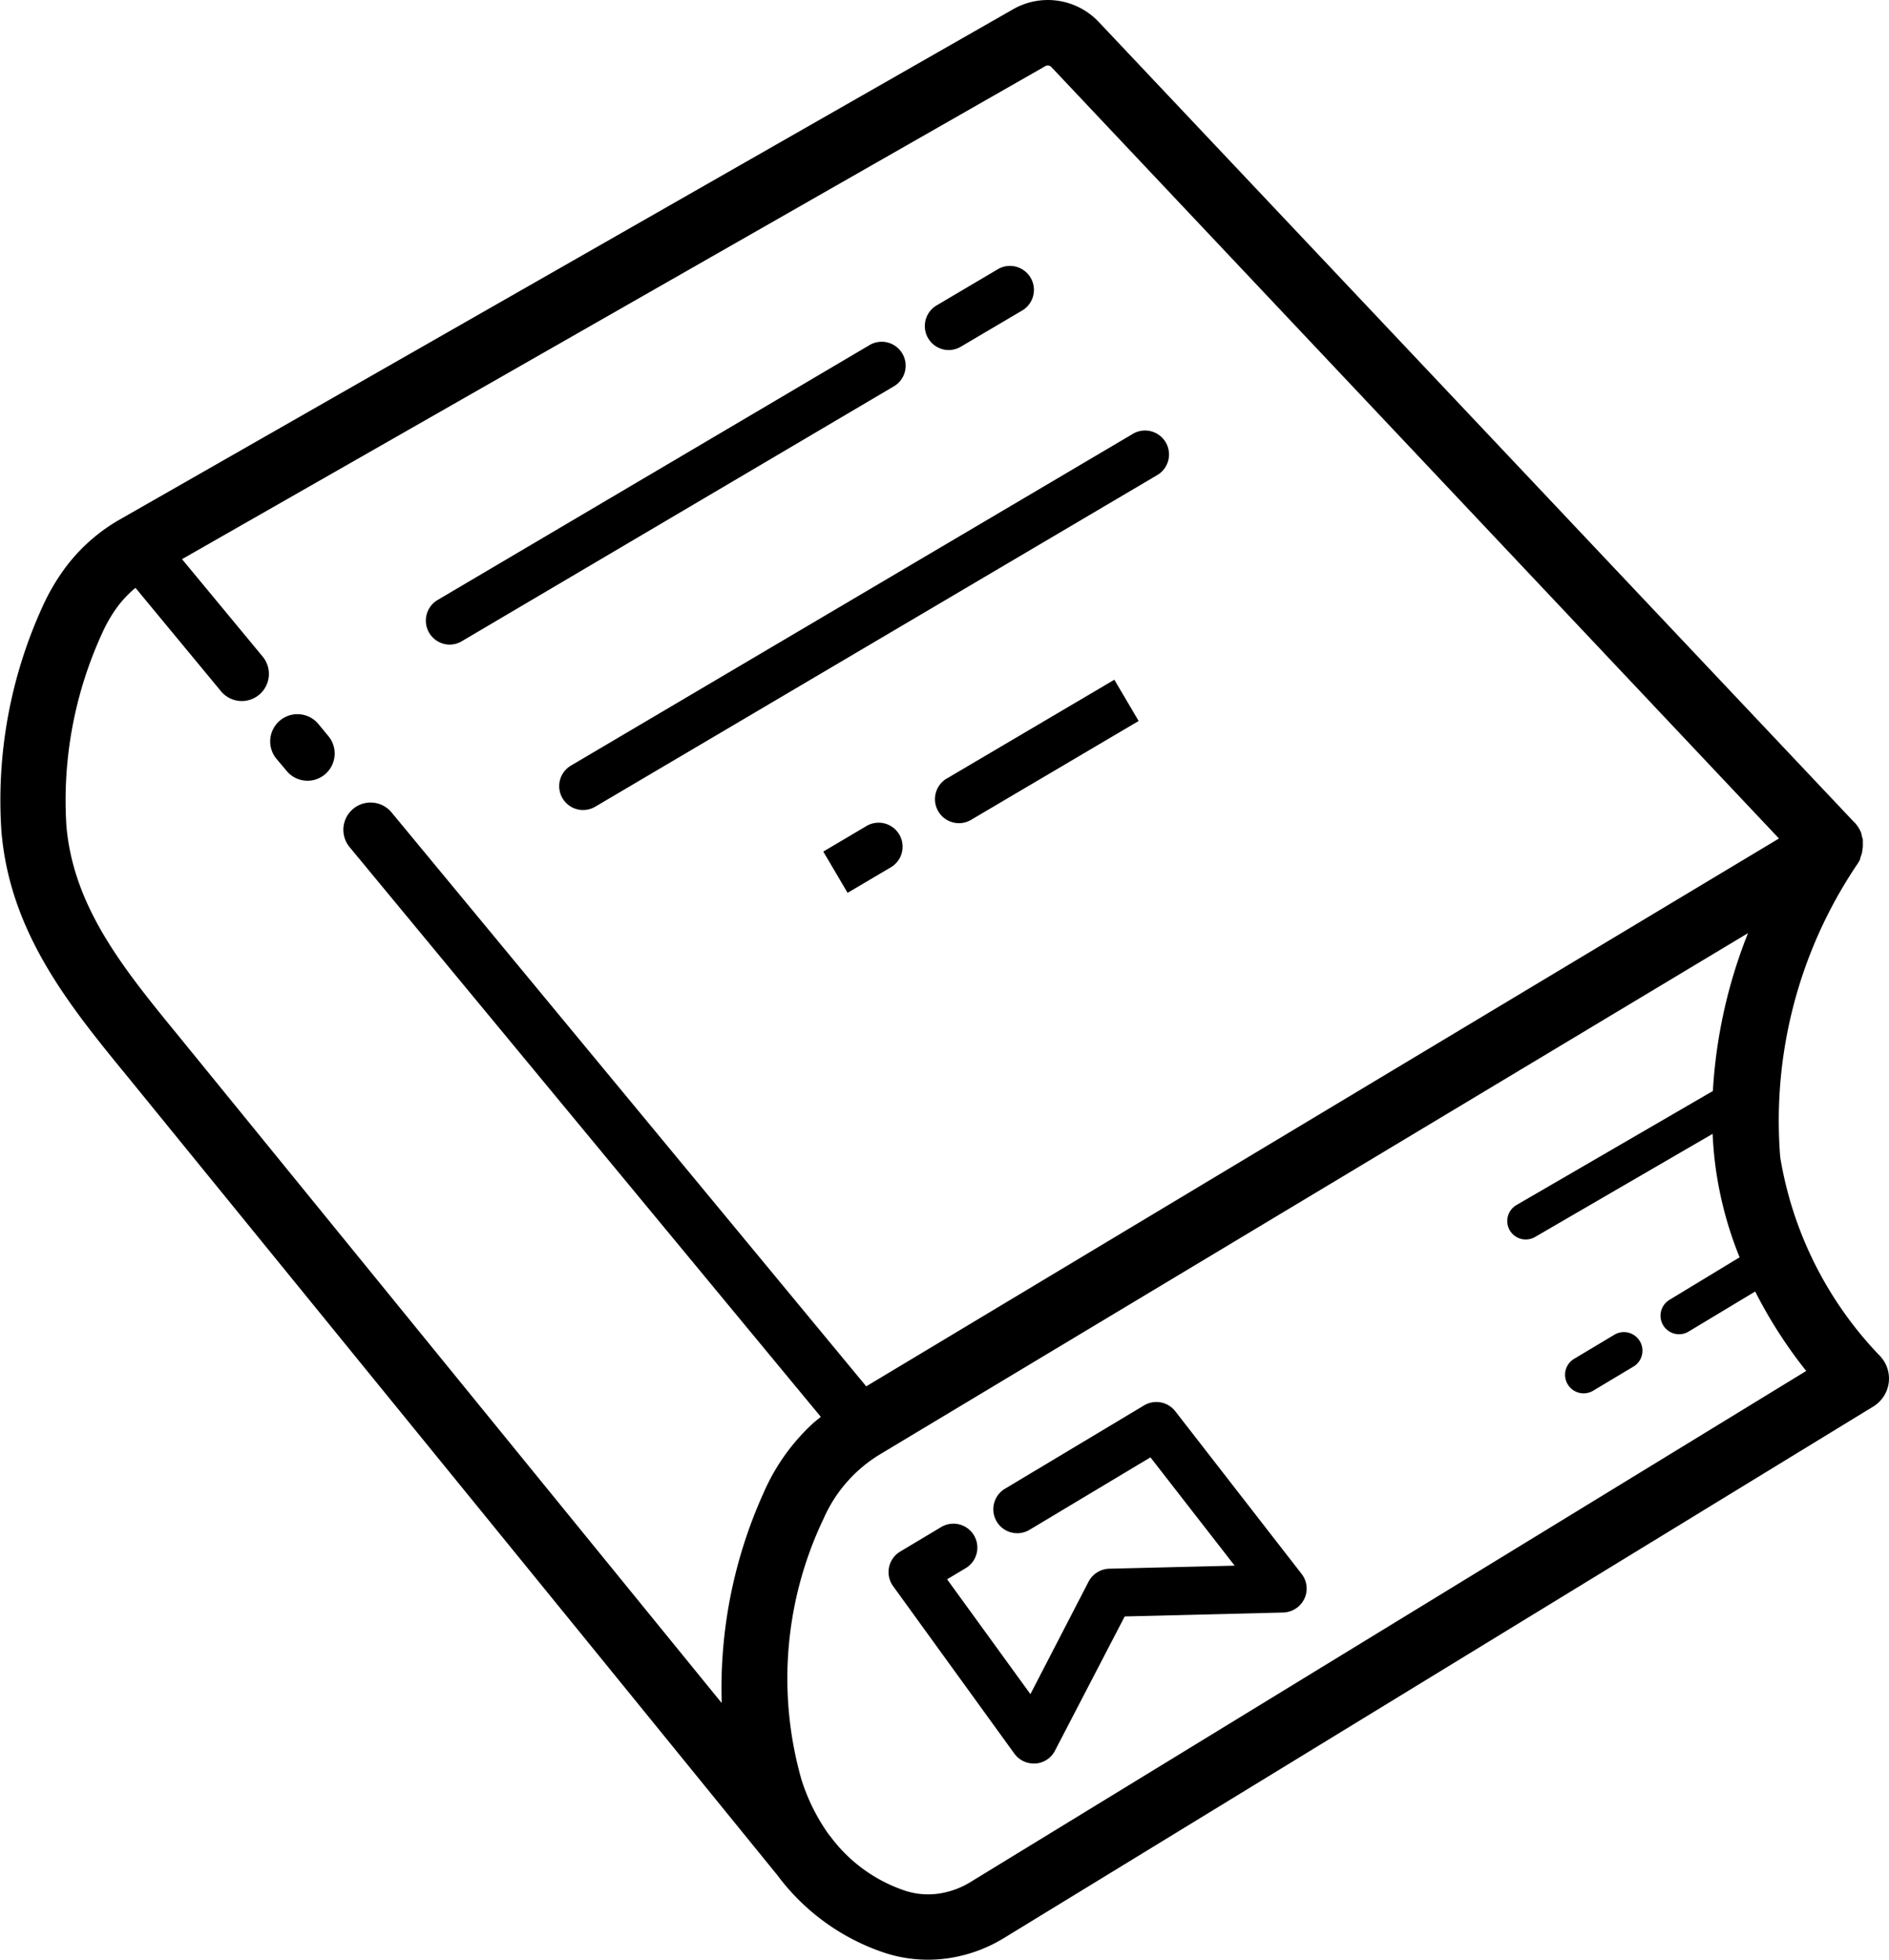 <svg xmlns="http://www.w3.org/2000/svg" width="54.42" height="56.436" viewBox="0 0 54.42 56.436">
  <g id="Group_1886" data-name="Group 1886" transform="translate(4422.092 -2072)">
    <path id="Path_10373" data-name="Path 10373" d="M8.413,21.446a6.059,6.059,0,0,0-.583,1.019,13.414,13.414,0,0,0-1.185,6.474C6.892,31.868,8.614,33.97,10.277,36L23.452,52.179,29,59a6.349,6.349,0,0,0,2.988,2.2,3.992,3.992,0,0,0,1.345.233,4.053,4.053,0,0,0,.786-.076,4.249,4.249,0,0,0,1.413-.551L60.575,45.5a.944.944,0,0,0,.164-1.479,10.775,10.775,0,0,1-2.849-5.7A13.2,13.2,0,0,1,60.1,29.9a.89.89,0,0,0,.093-.162s0-.007,0-.012,0-.007,0-.012a.485.485,0,0,0,.022-.064c.01-.029.022-.056.029-.086s.01-.064.015-.1.01-.056.012-.086v-.02c0-.022,0-.044,0-.069s0-.064,0-.1-.015-.059-.022-.091a.876.876,0,0,0-.022-.086s0-.007,0-.01,0,0,0-.007a.932.932,0,0,0-.184-.3.034.034,0,0,0-.01-.007,0,0,0,0,0,0,0L38.259,5.631a2.016,2.016,0,0,0-2.469-.367L10.086,19.94a5.116,5.116,0,0,0-1.673,1.506ZM34.557,59.2a2.409,2.409,0,0,1-.791.309,2.135,2.135,0,0,1-1.139-.081,4.428,4.428,0,0,1-2.094-1.536,0,0,0,0,0,0,0l-.056-.069a5.654,5.654,0,0,1-.784-1.577,10.66,10.66,0,0,1,.639-7.517,4.077,4.077,0,0,1,1.639-1.859l24.991-15a14.519,14.519,0,0,0-1.012,4.546L50.292,39.7a.533.533,0,0,0-.194.727.534.534,0,0,0,.727.194l5.117-2.971c.015.3.039.6.078.9a10.733,10.733,0,0,0,.7,2.655L54.7,42.43a.533.533,0,0,0,.551.914l1.918-1.154a13.342,13.342,0,0,0,1.47,2.288ZM36.722,6.9a.138.138,0,0,1,.167.024L57.854,29.144,31.559,44.921,17.884,28.393a.784.784,0,1,0-1.208,1L30.251,45.8c-.1.081-.2.159-.291.247a5.933,5.933,0,0,0-1.352,1.928,13.645,13.645,0,0,0-1.212,6.067L11.733,34.812c-1.55-1.893-3.015-3.684-3.216-6.033a11.538,11.538,0,0,1,1.036-5.56,4.136,4.136,0,0,1,.4-.7,3.152,3.152,0,0,1,.554-.593l2.462,2.976a.779.779,0,0,0,.6.284.782.782,0,0,0,.6-1.283L11.848,21.1Z" transform="translate(-4428.696 2067.003)"/>
    <path id="Path_10374" data-name="Path 10374" d="M19.5,39.437a.779.779,0,0,0,.6.284.784.784,0,0,0,.605-1.283l-.279-.338a.785.785,0,1,0-1.21,1Z" transform="translate(-4433.335 2054.763)"/>
    <path id="Path_10375" data-name="Path 10375" d="M26.86,29.424a.7.7,0,0,0,.35-.1L39.629,22a.69.69,0,1,0-.7-1.188L26.51,28.138a.691.691,0,0,0,.35,1.286Z" transform="translate(-4435.994 2061.14)"/>
    <path id="Path_10376" data-name="Path 10376" d="M49.788,19.626a.7.7,0,0,0,.35-.1l1.786-1.053a.691.691,0,0,0-.7-1.19L49.435,18.34a.691.691,0,0,0,.353,1.286Z" transform="translate(-4444.544 2062.455)"/>
    <path id="Path_10377" data-name="Path 10377" d="M32.392,35.369a.686.686,0,0,0,.6.338.7.7,0,0,0,.35-.1L49.5,26.076a.69.69,0,1,0-.7-1.188L32.637,34.426a.686.686,0,0,0-.245.943Z" transform="translate(-4438.278 2059.62)"/>
    <path id="Path_10378" data-name="Path 10378" d="M45.647,42.9l-1.217.72.7,1.188,1.217-.718a.691.691,0,1,0-.7-1.19Z" transform="translate(-4442.804 2052.904)"/>
    <path id="Path_10379" data-name="Path 10379" d="M49.946,39.044a.691.691,0,1,0,.7,1.19l4.8-2.831-.7-1.188Z" transform="translate(-4444.735 2055.36)"/>
    <path id="Path_10380" data-name="Path 10380" d="M79.941,66.235l-1.2.718a.535.535,0,0,0,.551.916l1.2-.718a.535.535,0,0,0-.551-.916Z" transform="translate(-4455.506 2044.192)"/>
    <path id="Path_10381" data-name="Path 10381" d="M55.69,69.654a.691.691,0,0,0-.9-.169l-4.007,2.4a.689.689,0,0,0,.708,1.183l3.483-2.087L57.4,74.1l-3.608.088a.694.694,0,0,0-.6.372L51.516,77.8l-2.4-3.307.536-.321a.689.689,0,1,0-.708-1.183l-1.183.708a.688.688,0,0,0-.2.994l3.493,4.823a.69.69,0,0,0,.558.284.362.362,0,0,0,.051,0,.684.684,0,0,0,.561-.37l2.008-3.865,4.568-.113a.7.7,0,0,0,.607-.394.687.687,0,0,0-.078-.718Z" transform="translate(-4443.923 2042.988)"/>
  </g>
</svg>
